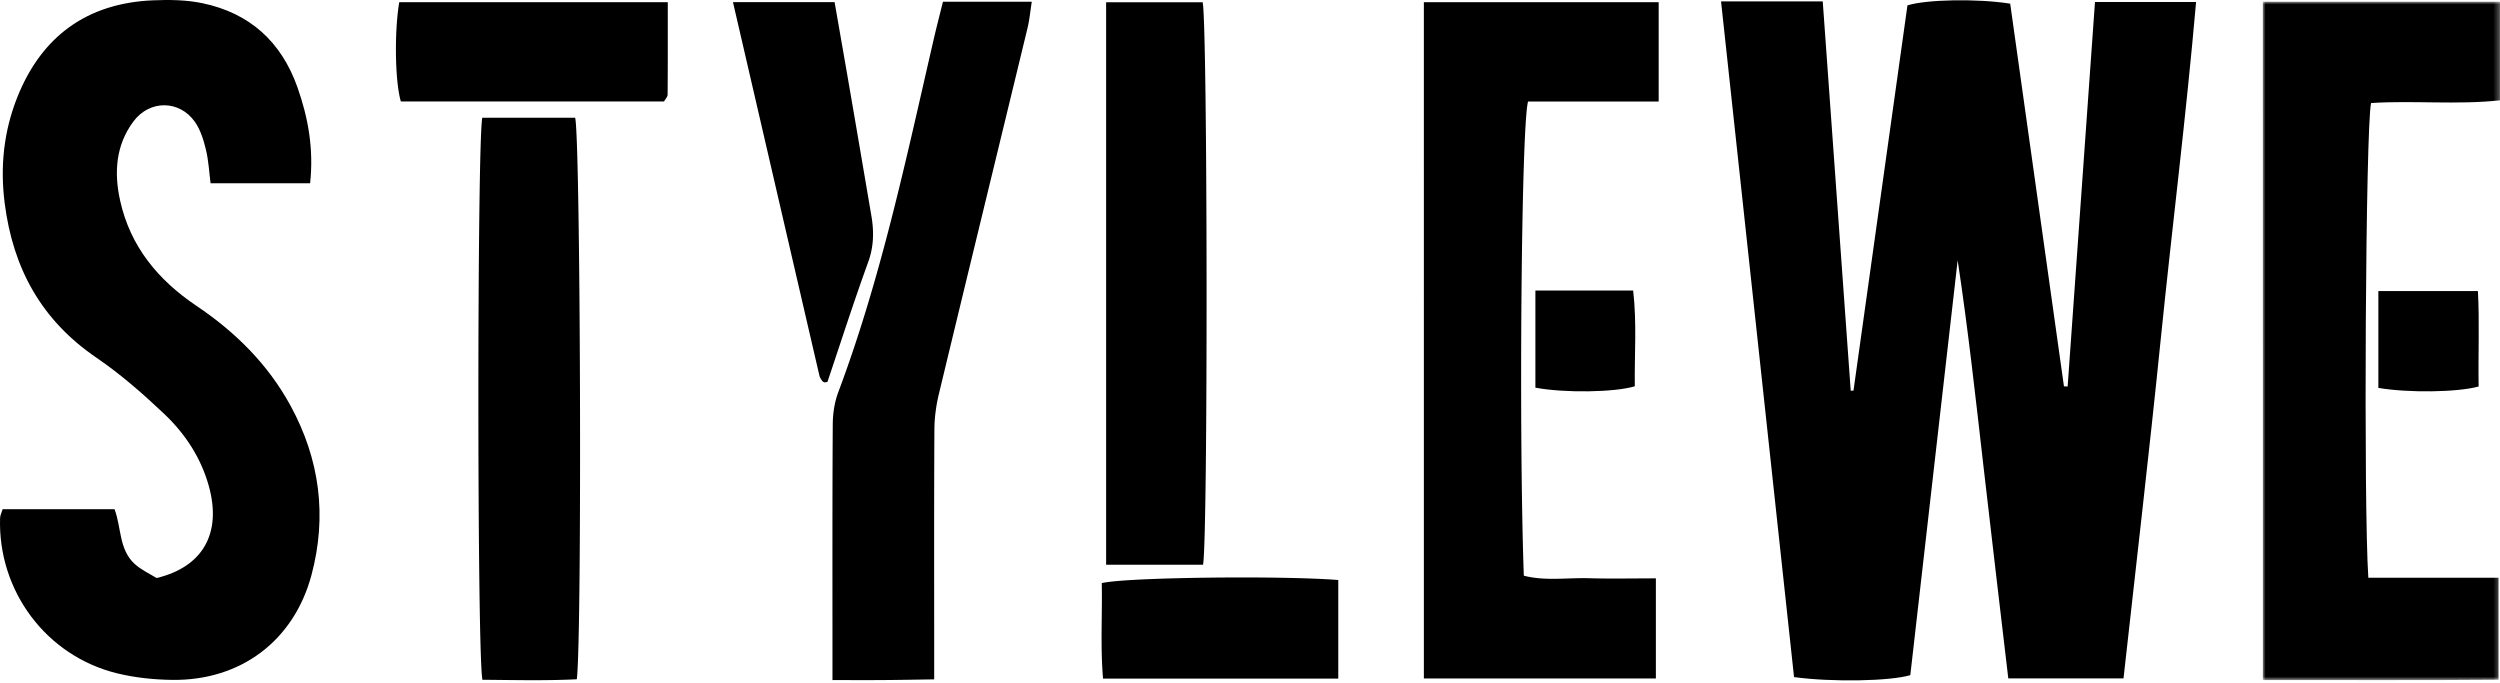 <svg width="450" height="123" xmlns="http://www.w3.org/2000/svg" xmlns:xlink="http://www.w3.org/1999/xlink"><defs><path id="a" d="M0 0L42.72 0 42.72 122.11 0 122.11z"/></defs><g fill="none" fill-rule="evenodd"><path d="M309.788.252h18.305l5.037 70.072.497-.01L343.34.97c3.344-1.069 12.577-1.253 18.495-.312l9.676 68.881.665.036 4.92-69.219h18.198c-1.784 20.54-4.341 40.767-6.395 61.04-2.042 20.164-4.412 40.295-6.667 60.711h-20.74c-1.5-12.788-2.993-25.302-4.427-37.824-1.43-12.48-2.798-24.967-4.686-37.429-2.844 24.92-5.69 49.84-8.523 74.671-3.607 1.09-14.151 1.283-20.928.35L309.788.252M.478 91.652h20.134c1.256 3.256.76 7.333 3.708 9.926 1.211 1.064 2.741 1.765 3.866 2.468 8.36-2.006 11.72-8.077 9.433-16.447-1.398-5.119-4.236-9.466-8.005-13.044-3.849-3.653-7.893-7.198-12.268-10.18-9.903-6.75-15-16.057-16.5-27.782-.849-6.626-.157-12.99 2.263-19.075C7.46 6.578 15.623.57 27.501.06c2.972-.128 6.044-.088 8.937.516 8.491 1.771 14.19 6.92 17.098 15.125 1.958 5.525 2.947 11.156 2.285 17.286H37.903c-.25-1.93-.35-4.039-.837-6.054-.42-1.74-.984-3.583-1.998-5.016-2.79-3.94-8.14-3.953-11.04-.07-3.216 4.31-3.52 9.26-2.397 14.297 1.837 8.248 6.84 14.271 13.727 18.904 7.012 4.715 12.885 10.523 16.956 18.007 5.25 9.65 6.583 19.865 3.754 30.441-3.177 11.876-12.778 19.037-25.048 18.883-3.3-.04-6.672-.39-9.875-1.165C8.357 118.121-.404 106.391.015 93.23c.013-.458.26-.909.463-1.577" fill="#000"/><g transform="translate(407.307 .313)"><mask id="b" fill="#fff"><use xlink:href="#a"/></mask><path d="M0 0h42.72v17.744c-7.811.849-15.587-.008-23.23.49-.992 4.128-1.377 72.423-.498 85.449h23.432v18.358c-14.027.129-27.913.032-42.42.055C-.003 81.293.002 40.906 0 0" fill="#000" mask="url(#b)"/></g><path d="M256.295.4h42.267V18.28h-23.51c-1.228 4.182-1.673 60.145-.765 85.344 3.825.996 7.796.344 11.707.456 3.952.113 7.91.025 12.062.025v18.024h-41.761V.4zm-106.45 122.015v-4.522c.002-13.825-.033-27.65.052-41.475.012-1.949.311-4.009.992-5.824 7.732-20.602 12.229-42.071 17.156-63.426.517-2.244 1.098-4.473 1.686-6.857h15.989c-.266 1.674-.405 3.247-.772 4.765-5.308 21.948-10.666 43.884-15.949 65.839-.498 2.072-.795 4.246-.807 6.375-.073 13.158-.037 26.316-.038 39.476v5.519c-3.235.046-6.16.104-9.086.125-2.814.021-5.629.005-9.223.005m66.702-20.764h-17.445V.405h17.376c.886 3.862.973 96.472.07 101.246M86.816 21.188h16.71c.958 3.5 1.26 93.433.3 101.08-5.645.28-11.362.135-16.987.09-.98-4.553-.961-97.006-.023-101.17m63.411-20.8c.97 5.568 1.917 10.962 2.846 16.36 1.267 7.365 2.52 14.732 3.776 22.1.48 2.82.445 5.521-.575 8.327-2.607 7.17-4.932 14.441-7.339 21.58-.348.037-.487.094-.586.053a.876.876 0 0 1-.39-.296c-.18-.278-.388-.566-.46-.879-5.17-22.296-10.326-44.594-15.565-67.245h18.293zm-30.7 17.877H72.155C71.1 14.7 70.961 5.736 71.867.39H120.2c0 5.74.015 11.19-.029 16.638-.004.42-.424.834-.644 1.237m121.363 86.139v17.75h-42.34c-.504-5.862-.108-11.59-.235-17.187 4.117-1.06 32.492-1.381 42.575-.563" fill="#000"/><path d="M276.372 52.29h17.597c.68 5.869.22 11.588.295 17.24-3.62 1.105-12.7 1.23-17.892.252V52.29zm151.733 17.53V52.388h17.922c.303 5.772.023 11.513.13 17.18-3.807 1.056-12.652 1.172-18.052.254" fill="#000"/></g></svg>